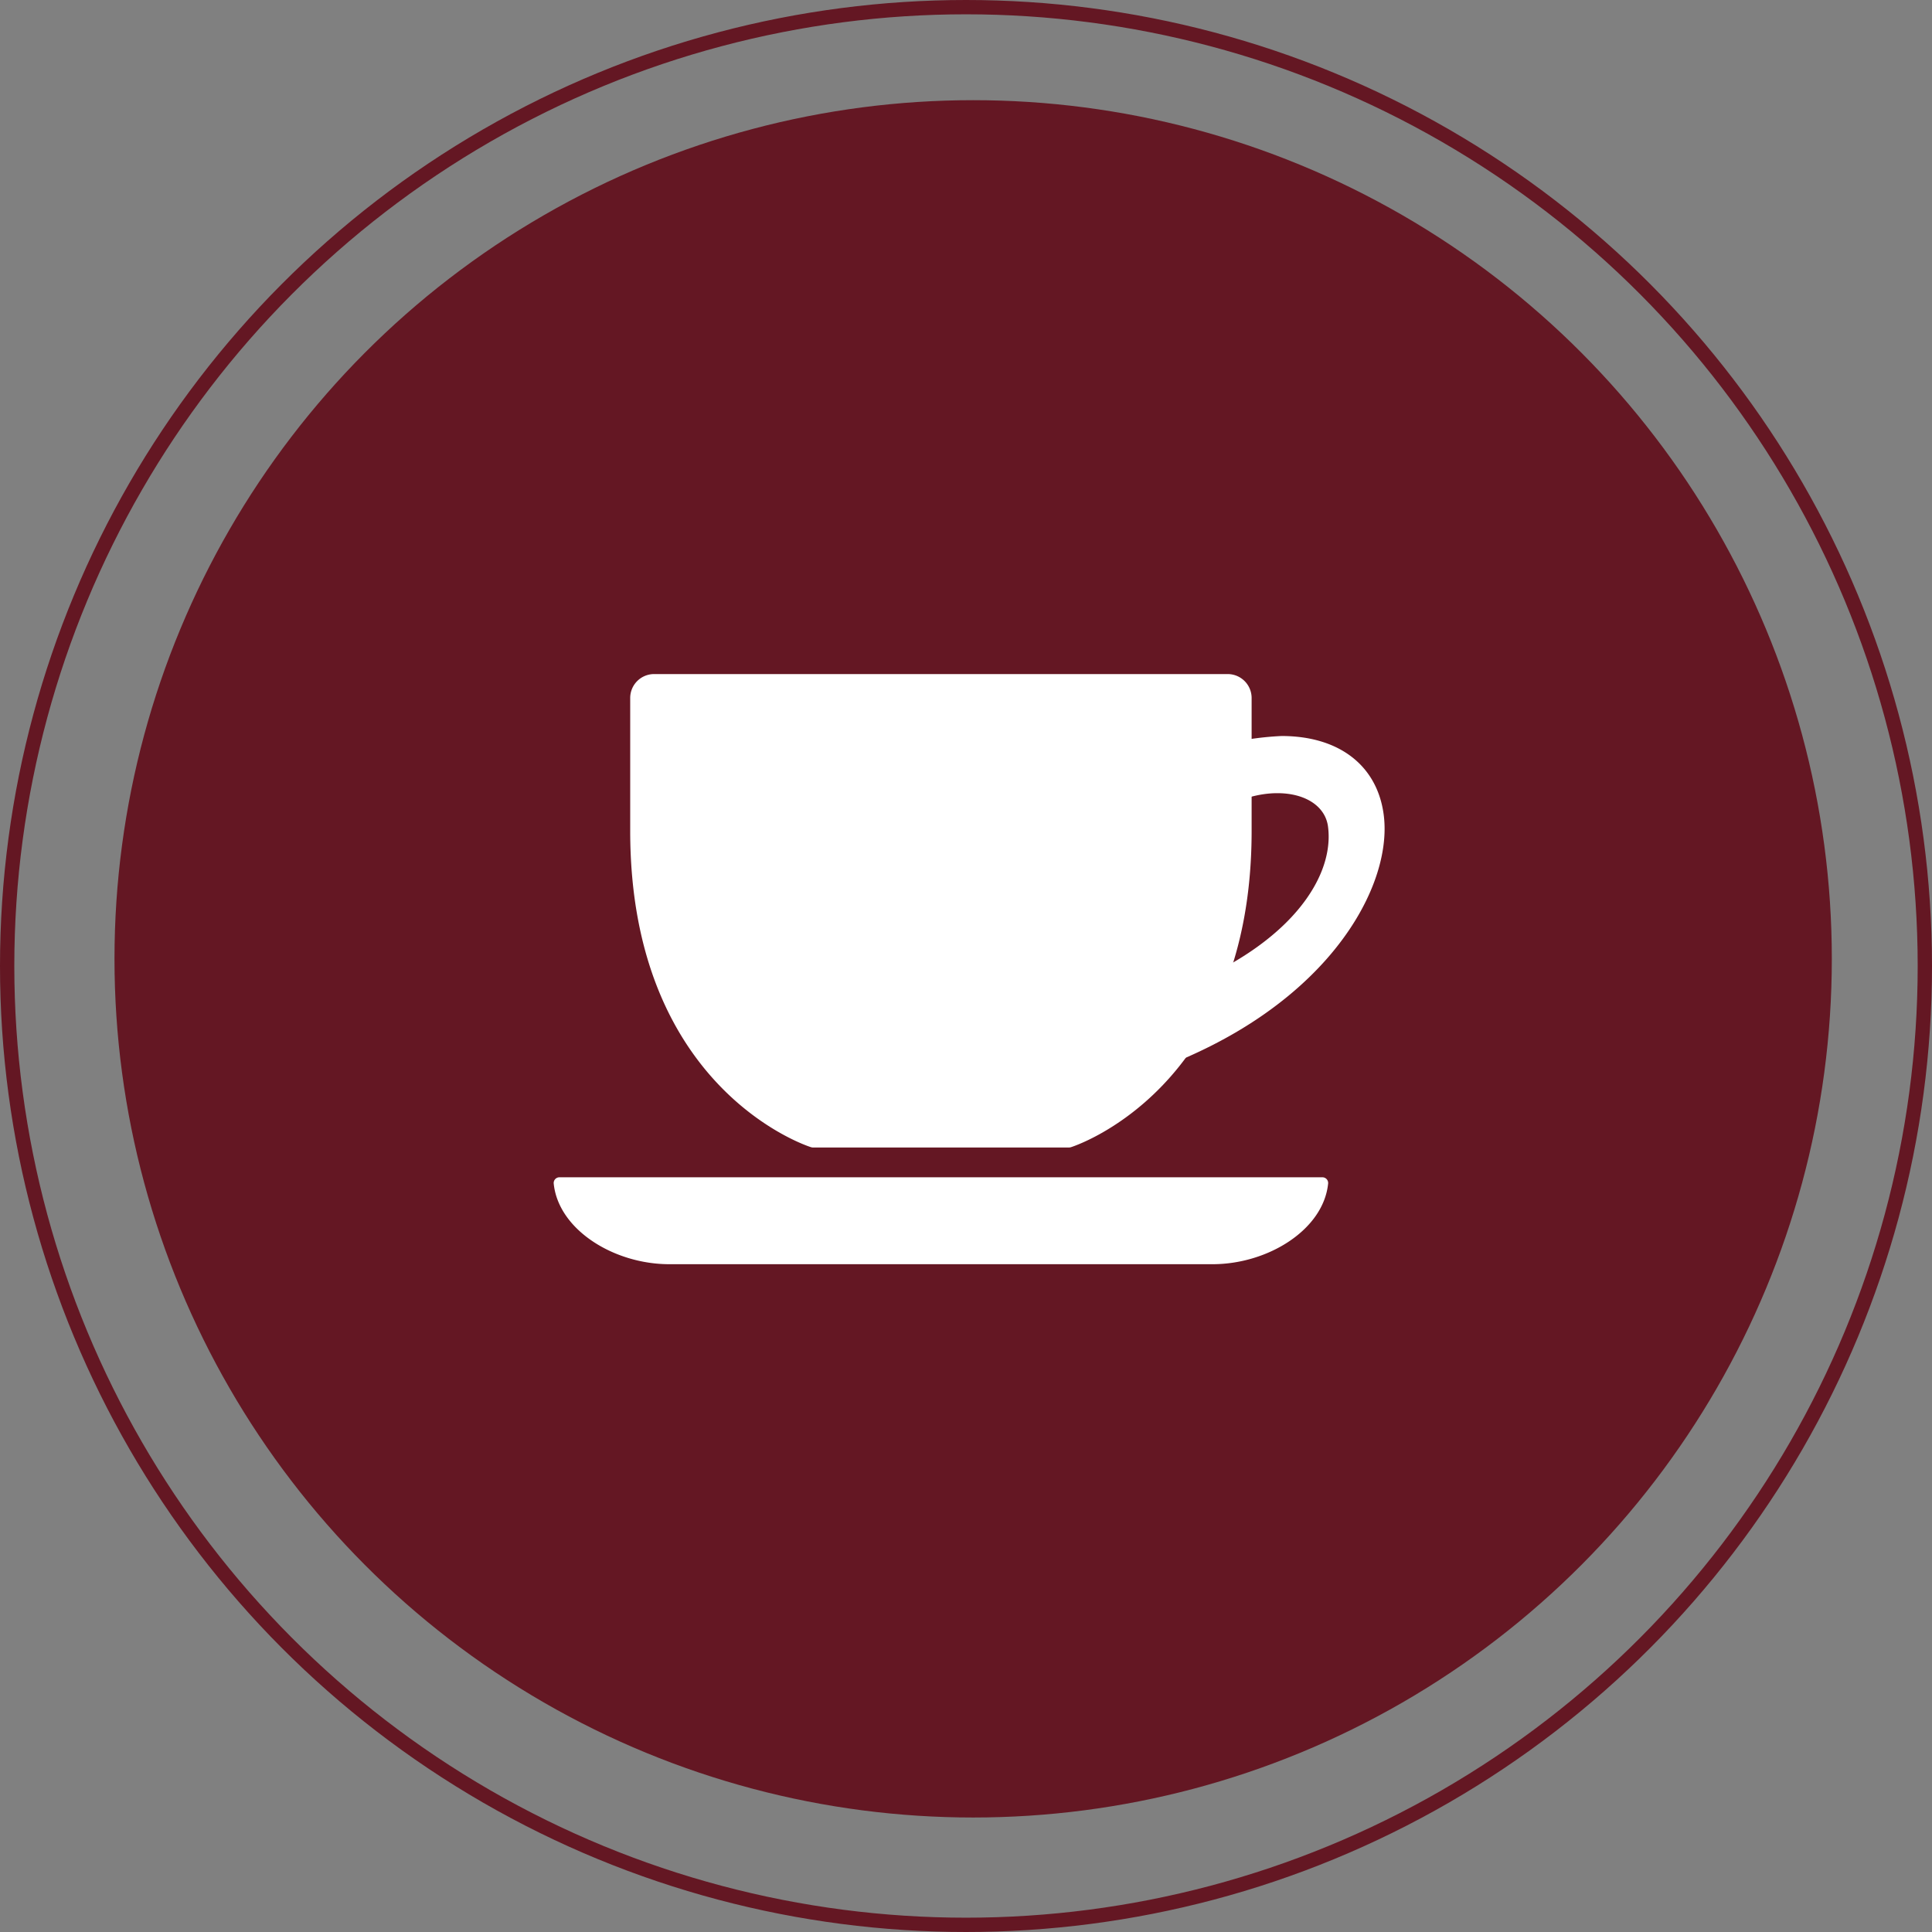 <svg xmlns="http://www.w3.org/2000/svg" width="135" height="135" viewBox="0 0 135 135">
  <rect x="0" y="0" width="135" height="135" fill="#808080" stroke="none"/>
  <g id="Raggruppa_137" data-name="Raggruppa 137" transform="translate(0.439 0.439)">
    <g id="Raggruppa_134" data-name="Raggruppa 134" transform="translate(0 0)">
      <g id="Raggruppa_37" data-name="Raggruppa 37" transform="translate(0 0)">
        <circle id="Ellisse_9" data-name="Ellisse 9" cx="60" cy="60" r="60" transform="translate(7.561 6.561)" fill="#641723"/>
        <g id="Ellisse_10" data-name="Ellisse 10" transform="translate(-0.439 -0.439)" fill="none" stroke="#641723" stroke-width="1">
          <circle cx="67.5" cy="67.5" r="67.5" stroke="none"/>
          <circle cx="67.5" cy="67.5" r="67" fill="none"/>
        </g>
      </g>
      <g id="Raggruppa_174" data-name="Raggruppa 174" transform="translate(38.248 46.662)">
        <path id="Tracciato_2507" data-name="Tracciato 2507" d="M63.964,46.617H23.883a1.671,1.671,0,0,0-1.67,1.67v9.287c0,18.1,12.5,22.063,12.626,22.1A.536.536,0,0,0,35,79.7H52.85a.56.56,0,0,0,.16-.023c.126-.038,12.625-4,12.625-22.1V48.287A1.673,1.673,0,0,0,63.964,46.617Z" transform="translate(-16.864 -46.617)" fill="#fff"/>
        <path id="Tracciato_2508" data-name="Tracciato 2508" d="M80.506,57.194c-.455-3.447-3.124-5.5-7.138-5.5A21.747,21.747,0,0,0,64.219,54.2a.555.555,0,0,0-.315.486L63.716,61.6a.557.557,0,0,0,1.065.243c2.044-4.541,5.745-6.154,8.294-6.154,1.96,0,3.35.915,3.539,2.328.546,4.091-3.717,9.778-14.368,12.6a.555.555,0,0,0-.387.368L60.436,75.4a.555.555,0,0,0,.674.707C75.7,72.183,81.233,62.684,80.506,57.194Z" transform="translate(-22.506 -47.366)" fill="#fff"/>
        <path id="Tracciato_2509" data-name="Tracciato 2509" d="M69.647,87.874h-53.3a.4.4,0,0,0-.407.426c.318,3.231,4.2,5.647,8.078,5.647H61.978c3.879,0,7.759-2.416,8.077-5.647A.4.4,0,0,0,69.647,87.874Z" transform="translate(-15.937 -52.711)" fill="#fff"/>
      </g>
    </g>
  </g>
</svg>
